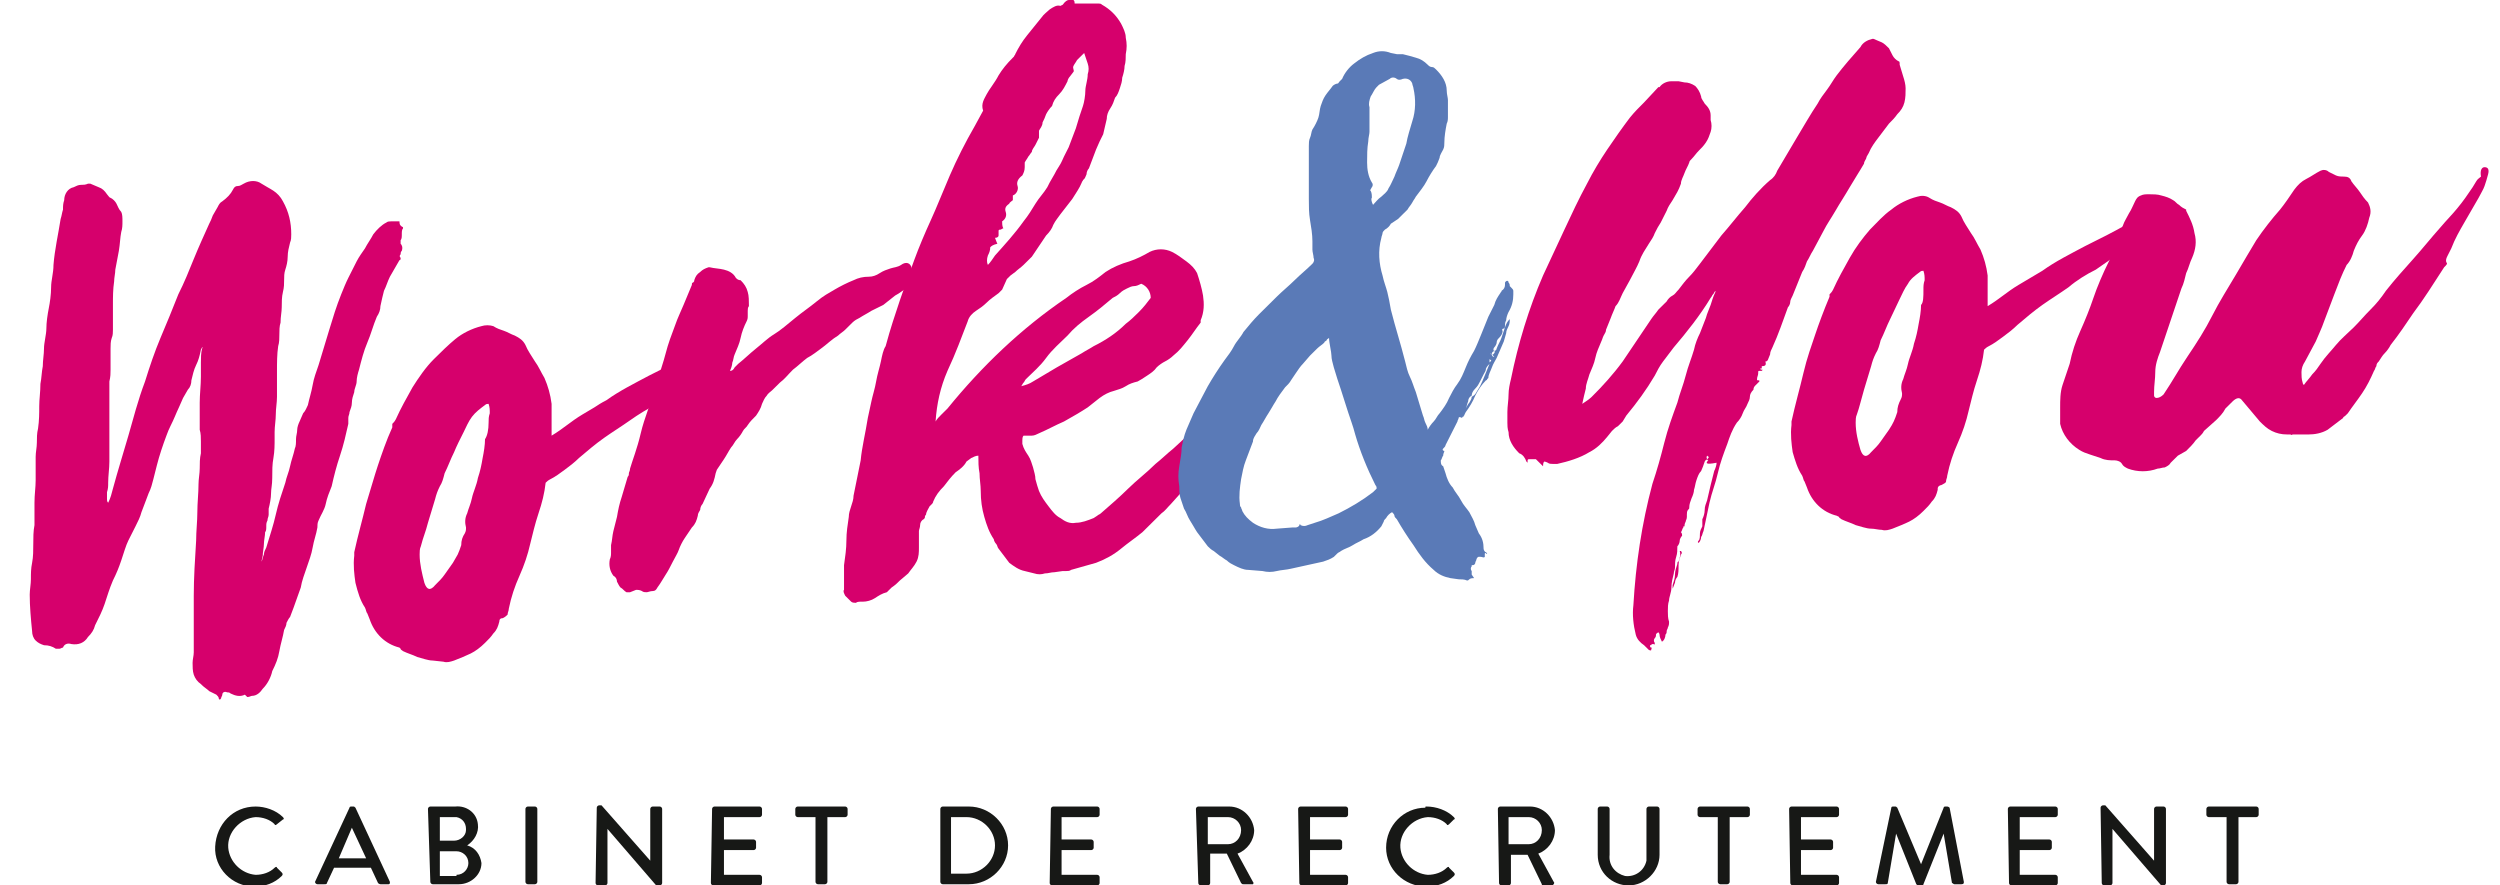 <svg xmlns="http://www.w3.org/2000/svg" width="288" height="102" viewBox="0 0 144 51" fill="none">
  <g clip-path="url(#clip0_249_80)">
    <path d="M15.064 32.35C15.133 32.214 15.133 32.078 15.201 31.943C15.201 31.807 15.27 31.672 15.338 31.536C15.544 30.858 15.749 30.247 15.886 29.637C16.023 29.027 16.228 28.416 16.434 27.806C16.502 27.467 16.639 27.195 16.708 26.856C16.776 26.517 16.913 26.178 16.982 25.839C17.05 25.703 17.05 25.5 17.05 25.297C17.05 25.093 17.119 24.957 17.119 24.754C17.119 24.618 17.187 24.415 17.255 24.279L17.461 23.805C17.598 23.669 17.666 23.465 17.735 23.33C17.803 22.991 17.94 22.584 18.009 22.177C18.077 21.77 18.214 21.431 18.351 21.024C18.556 20.346 18.762 19.668 18.967 18.989C19.173 18.311 19.378 17.633 19.652 16.955C19.789 16.616 19.926 16.277 20.063 16.005L20.542 15.056C20.679 14.785 20.884 14.513 21.021 14.31C21.158 14.039 21.364 13.767 21.501 13.496C21.706 13.225 21.98 12.953 22.254 12.818C22.323 12.75 22.459 12.75 22.528 12.75C22.596 12.75 22.665 12.75 22.733 12.75C22.802 12.75 22.939 12.75 23.007 12.75C23.007 12.953 23.076 13.021 23.213 13.089V13.157C23.144 13.225 23.144 13.36 23.144 13.496C23.144 13.632 23.144 13.767 23.076 13.835V14.039C23.144 14.106 23.213 14.242 23.144 14.445C23.076 14.513 23.076 14.581 23.076 14.649C23.007 14.717 23.007 14.785 23.076 14.852C23.076 14.92 23.076 14.988 23.007 14.988C22.802 15.327 22.665 15.598 22.459 15.938C22.323 16.209 22.254 16.48 22.117 16.751C22.049 17.023 21.98 17.294 21.912 17.633C21.912 17.836 21.843 18.04 21.706 18.243C21.501 18.718 21.364 19.261 21.158 19.735C20.953 20.21 20.816 20.753 20.679 21.295C20.611 21.499 20.542 21.77 20.542 21.973C20.542 22.177 20.405 22.38 20.405 22.584C20.337 22.787 20.268 22.991 20.268 23.194C20.268 23.398 20.2 23.533 20.131 23.737C20.131 23.872 20.063 23.94 20.063 24.076C20.063 24.211 20.063 24.279 20.063 24.415C19.926 25.025 19.789 25.636 19.584 26.246C19.378 26.856 19.241 27.399 19.104 28.009C18.967 28.348 18.83 28.688 18.762 29.027C18.693 29.366 18.488 29.637 18.351 29.976C18.282 30.112 18.282 30.247 18.282 30.383C18.214 30.79 18.077 31.129 18.009 31.536C17.94 31.943 17.803 32.282 17.666 32.689C17.529 33.096 17.392 33.435 17.324 33.842C17.187 34.249 17.05 34.588 16.913 34.995C16.845 35.198 16.776 35.334 16.708 35.537C16.639 35.605 16.571 35.741 16.502 35.876C16.502 36.012 16.434 36.148 16.365 36.283C16.297 36.69 16.16 37.097 16.091 37.504C16.023 37.911 15.886 38.25 15.681 38.657C15.612 38.996 15.407 39.403 15.133 39.674C14.996 39.878 14.79 40.081 14.517 40.081C14.448 40.081 14.38 40.149 14.243 40.149L14.106 40.013C13.832 40.149 13.558 40.081 13.284 39.946C13.216 39.878 13.147 39.878 13.079 39.878C12.942 39.81 12.805 39.878 12.805 40.013C12.805 40.081 12.736 40.149 12.736 40.217C12.668 40.352 12.599 40.285 12.599 40.217C12.599 40.149 12.531 40.081 12.462 40.013C12.325 39.946 12.188 39.878 12.051 39.81C11.915 39.674 11.777 39.606 11.641 39.471L11.572 39.403C11.367 39.267 11.23 39.064 11.161 38.86C11.093 38.657 11.093 38.386 11.093 38.182C11.093 37.979 11.161 37.775 11.161 37.572V34.316C11.161 33.299 11.23 32.214 11.298 31.129C11.298 30.586 11.367 30.044 11.367 29.501C11.367 28.959 11.435 28.416 11.435 27.874C11.435 27.602 11.504 27.263 11.504 26.992C11.504 26.721 11.504 26.382 11.572 26.11V25.432C11.572 25.229 11.572 24.957 11.504 24.754V23.194C11.504 22.719 11.572 22.177 11.572 21.702V20.888C11.572 20.617 11.572 20.346 11.641 20.075C11.641 20.075 11.709 20.007 11.641 20.007L11.572 20.142C11.504 20.481 11.435 20.753 11.298 21.024C11.161 21.295 11.093 21.634 11.024 21.906C11.024 22.109 10.956 22.312 10.819 22.448L10.545 22.923C10.408 23.262 10.203 23.669 10.066 24.008C9.929 24.347 9.723 24.686 9.586 25.093C9.381 25.636 9.176 26.246 9.039 26.789C8.97 27.06 8.902 27.331 8.833 27.602C8.765 27.874 8.696 28.145 8.559 28.416L8.354 28.959L8.148 29.501C8.08 29.773 7.943 30.044 7.806 30.315C7.669 30.586 7.532 30.858 7.395 31.129C7.258 31.4 7.121 31.875 6.984 32.282C6.847 32.689 6.71 33.028 6.505 33.435C6.3 33.91 6.163 34.384 6.026 34.791C5.889 35.198 5.683 35.605 5.478 36.012C5.409 36.283 5.273 36.487 5.067 36.69C4.862 37.029 4.519 37.165 4.108 37.097C3.903 37.029 3.698 37.097 3.629 37.3C3.561 37.3 3.492 37.368 3.424 37.368C3.287 37.368 3.218 37.368 3.218 37.368C3.013 37.233 2.807 37.165 2.534 37.165C2.328 37.097 2.191 37.029 2.054 36.894C1.917 36.758 1.849 36.554 1.849 36.351C1.78 35.673 1.712 34.927 1.712 34.249C1.712 33.977 1.78 33.638 1.78 33.367C1.78 33.028 1.78 32.757 1.849 32.417C1.917 32.078 1.917 31.672 1.917 31.332C1.917 30.993 1.917 30.586 1.986 30.247V28.959C1.986 28.484 2.054 28.077 2.054 27.67C2.054 27.263 2.054 26.721 2.054 26.314C2.054 26.043 2.123 25.771 2.123 25.5C2.123 25.229 2.123 24.957 2.191 24.686C2.26 24.211 2.26 23.805 2.26 23.398C2.26 22.991 2.328 22.584 2.328 22.109C2.397 21.77 2.397 21.431 2.465 21.092C2.465 20.753 2.534 20.414 2.534 20.075C2.534 19.735 2.671 19.261 2.671 18.922C2.671 18.582 2.739 18.108 2.807 17.769C2.876 17.43 2.944 16.955 2.944 16.548C2.944 16.141 3.081 15.734 3.081 15.259C3.15 14.378 3.355 13.496 3.492 12.614C3.561 12.411 3.561 12.275 3.629 12.072C3.629 11.868 3.629 11.733 3.698 11.529C3.698 11.19 3.903 10.851 4.245 10.783C4.382 10.715 4.519 10.648 4.656 10.648C4.793 10.648 4.93 10.648 5.067 10.58H5.136H5.204C5.341 10.648 5.546 10.715 5.683 10.783C5.889 10.851 6.026 10.987 6.163 11.19C6.231 11.258 6.3 11.394 6.368 11.394C6.505 11.461 6.642 11.597 6.71 11.733C6.779 11.868 6.847 12.072 6.984 12.207C7.053 12.343 7.053 12.546 7.053 12.75C7.053 12.953 7.053 13.157 6.984 13.36C6.916 13.7 6.916 14.039 6.847 14.445C6.779 14.785 6.71 15.191 6.642 15.531C6.642 15.734 6.574 16.005 6.574 16.209C6.505 16.683 6.505 17.09 6.505 17.565C6.505 18.04 6.505 18.515 6.505 18.989C6.505 19.125 6.505 19.328 6.437 19.464C6.368 19.668 6.368 19.871 6.368 20.075V21.295C6.368 21.499 6.368 21.702 6.3 21.973C6.3 22.245 6.3 22.516 6.3 22.855V23.737C6.3 24.008 6.3 24.279 6.3 24.55C6.3 24.822 6.3 25.093 6.3 25.364V26.585C6.3 26.992 6.231 27.399 6.231 27.806C6.231 28.009 6.231 28.145 6.163 28.348C6.163 28.348 6.163 28.552 6.163 28.755C6.163 28.823 6.163 28.891 6.231 28.959C6.368 28.688 6.437 28.416 6.505 28.145C6.779 27.128 7.121 26.043 7.395 25.093C7.669 24.144 7.943 23.058 8.354 21.973C8.628 21.092 8.902 20.278 9.244 19.464C9.586 18.65 9.929 17.836 10.271 16.955C10.614 16.277 10.887 15.598 11.161 14.92C11.435 14.242 11.777 13.496 12.051 12.886C12.12 12.75 12.188 12.614 12.257 12.411L12.531 11.936C12.599 11.8 12.668 11.665 12.805 11.597C13.079 11.394 13.284 11.19 13.421 10.919C13.489 10.783 13.558 10.715 13.695 10.715C13.832 10.715 13.9 10.648 14.037 10.58C14.38 10.376 14.79 10.376 15.064 10.58C15.27 10.715 15.544 10.851 15.749 10.987C15.954 11.122 16.16 11.326 16.297 11.597C16.639 12.207 16.776 12.818 16.776 13.496C16.776 13.632 16.776 13.835 16.708 13.971C16.639 14.242 16.571 14.513 16.571 14.785C16.571 15.056 16.502 15.327 16.434 15.531C16.365 15.734 16.365 15.938 16.365 16.141C16.365 16.344 16.365 16.548 16.297 16.819C16.228 17.09 16.228 17.43 16.228 17.701C16.228 17.972 16.16 18.243 16.16 18.582C16.091 18.786 16.091 19.057 16.091 19.261C16.091 19.464 16.091 19.735 16.023 19.939C15.954 20.414 15.954 20.888 15.954 21.431V22.855C15.954 23.194 15.886 23.533 15.886 23.872C15.886 24.211 15.818 24.55 15.818 24.89C15.818 24.957 15.818 24.957 15.818 25.025C15.818 25.093 15.818 25.161 15.818 25.229C15.818 25.636 15.818 25.975 15.749 26.382C15.681 26.721 15.681 27.128 15.681 27.535C15.681 27.942 15.612 28.145 15.612 28.416C15.612 28.688 15.544 29.027 15.475 29.298C15.475 29.433 15.475 29.501 15.475 29.637C15.475 29.773 15.407 29.84 15.407 29.976C15.338 30.112 15.338 30.18 15.338 30.315C15.338 30.451 15.338 30.586 15.27 30.654C15.27 30.858 15.201 31.129 15.201 31.332C15.201 31.536 15.133 31.807 15.133 32.011C15.064 32.282 15.064 32.35 15.064 32.35Z" fill="#D6006C"/>
    <path d="M41.563 19.6C41.632 19.871 41.563 20.21 41.289 20.414C41.221 20.481 41.153 20.549 41.016 20.549C40.947 20.549 40.81 20.617 40.742 20.685C40.673 20.753 40.605 20.82 40.605 20.82C40.536 20.82 40.536 20.888 40.468 20.956C40.331 21.227 40.194 21.431 39.92 21.634C39.715 21.77 39.509 21.973 39.304 22.177C38.893 22.584 38.345 22.923 37.866 23.262C37.318 23.533 36.77 23.872 36.291 24.211C35.812 24.55 35.264 24.89 34.785 25.229C34.305 25.568 33.826 25.975 33.347 26.382C33.073 26.653 32.799 26.856 32.525 27.06C32.251 27.263 31.977 27.467 31.703 27.602C31.566 27.67 31.498 27.738 31.429 27.806C31.361 28.416 31.224 28.959 31.018 29.569C30.813 30.18 30.676 30.79 30.539 31.332C30.402 31.943 30.197 32.553 29.923 33.164C29.649 33.774 29.444 34.384 29.307 35.062C29.307 35.198 29.238 35.266 29.238 35.402C29.17 35.469 29.101 35.537 28.964 35.605C28.827 35.605 28.759 35.673 28.759 35.809C28.69 36.08 28.622 36.283 28.416 36.487C28.279 36.69 28.143 36.826 27.937 37.029C27.663 37.3 27.389 37.504 27.116 37.64C26.842 37.775 26.499 37.911 26.157 38.047C25.951 38.114 25.746 38.182 25.541 38.114L24.924 38.047C24.65 38.047 24.308 37.911 24.034 37.843C23.76 37.708 23.486 37.64 23.212 37.504C23.144 37.436 23.076 37.436 23.076 37.368L23.007 37.3C22.185 37.097 21.569 36.487 21.295 35.673L21.158 35.334C21.09 35.266 21.09 35.13 21.021 34.995C20.747 34.588 20.61 34.113 20.474 33.571C20.405 33.096 20.337 32.553 20.405 32.011V31.807C20.61 30.858 20.884 29.908 21.09 29.027C21.364 28.145 21.569 27.399 21.774 26.789C21.98 26.178 22.254 25.364 22.596 24.618V24.415C22.665 24.347 22.733 24.279 22.802 24.144C23.076 23.533 23.418 22.923 23.76 22.312C24.103 21.77 24.514 21.16 24.993 20.685C25.404 20.278 25.814 19.871 26.225 19.532C26.636 19.193 27.184 18.922 27.732 18.786C27.937 18.718 28.211 18.718 28.416 18.786C28.622 18.922 28.827 18.989 29.033 19.057C29.238 19.125 29.444 19.261 29.649 19.328C29.923 19.464 30.128 19.6 30.265 19.871C30.402 20.21 30.608 20.481 30.813 20.82C31.018 21.092 31.155 21.431 31.361 21.77C31.566 22.245 31.703 22.719 31.772 23.262V25.093C32.114 24.89 32.388 24.686 32.662 24.483C32.936 24.279 33.21 24.076 33.552 23.872L34.237 23.465C34.442 23.33 34.648 23.194 34.922 23.058C35.675 22.516 36.496 22.109 37.386 21.634C38.208 21.227 39.03 20.82 39.852 20.346L40.468 20.075C40.673 20.007 40.879 19.871 41.016 19.668C41.084 19.6 41.153 19.532 41.221 19.532C41.426 19.668 41.495 19.668 41.563 19.6ZM28.143 24.347C28.143 24.144 28.143 24.008 28.211 23.805C28.211 23.601 28.211 23.465 28.143 23.262C28.074 23.262 28.006 23.262 27.937 23.33C27.663 23.533 27.389 23.737 27.184 24.008C26.979 24.279 26.842 24.618 26.705 24.89C26.499 25.297 26.294 25.703 26.157 26.043C25.951 26.45 25.814 26.856 25.609 27.263C25.541 27.535 25.472 27.806 25.335 28.009C25.198 28.281 25.13 28.484 25.061 28.755C24.993 28.959 24.924 29.23 24.856 29.433C24.787 29.637 24.719 29.908 24.65 30.112C24.582 30.383 24.514 30.586 24.445 30.79C24.377 30.993 24.308 31.197 24.24 31.468C24.171 31.604 24.171 31.807 24.171 31.943C24.171 32.485 24.308 33.028 24.445 33.571C24.582 33.977 24.787 34.045 25.061 33.706C25.267 33.503 25.472 33.299 25.609 33.096L26.088 32.418C26.157 32.282 26.294 32.078 26.362 31.943C26.431 31.807 26.499 31.604 26.568 31.4C26.568 31.129 26.636 30.925 26.773 30.722C26.842 30.586 26.842 30.519 26.842 30.383C26.773 30.112 26.773 29.84 26.91 29.569C26.979 29.298 27.116 29.027 27.184 28.688C27.252 28.348 27.458 27.942 27.526 27.535C27.663 27.128 27.732 26.789 27.8 26.382C27.869 26.043 27.937 25.636 27.937 25.297C28.074 25.093 28.143 24.754 28.143 24.347Z" fill="#D6006C"/>
    <path d="M52.519 15.463C52.656 16.005 52.588 16.344 52.314 16.548C52.04 16.683 51.835 16.887 51.561 17.023L50.876 17.565L50.191 17.904C49.986 18.04 49.712 18.175 49.507 18.311C49.37 18.379 49.233 18.447 49.096 18.582C48.959 18.718 48.822 18.854 48.685 18.989C48.548 19.125 48.411 19.193 48.274 19.328C47.932 19.532 47.658 19.803 47.384 20.007C47.11 20.21 46.767 20.481 46.494 20.617C46.22 20.82 45.946 21.092 45.672 21.295C45.398 21.567 45.193 21.838 44.919 22.041C44.85 22.109 44.782 22.177 44.713 22.245C44.645 22.312 44.576 22.38 44.508 22.448C44.371 22.584 44.234 22.652 44.166 22.787C44.029 22.923 43.96 23.126 43.892 23.262C43.823 23.533 43.686 23.737 43.549 23.94C43.344 24.144 43.207 24.279 43.07 24.483C43.002 24.618 42.864 24.686 42.796 24.822C42.728 24.957 42.591 25.161 42.454 25.297C42.317 25.432 42.248 25.636 42.111 25.771C41.974 25.975 41.837 26.246 41.7 26.449C41.563 26.653 41.427 26.856 41.29 27.06L41.221 27.263C41.153 27.602 41.084 27.874 40.879 28.145C40.742 28.416 40.605 28.755 40.468 29.027C40.4 29.094 40.331 29.23 40.331 29.366C40.263 29.501 40.194 29.569 40.194 29.705C40.126 29.976 40.057 30.18 39.852 30.383C39.715 30.586 39.578 30.79 39.441 30.993C39.304 31.197 39.167 31.468 39.099 31.672C39.03 31.875 38.893 32.078 38.756 32.35C38.619 32.621 38.482 32.892 38.345 33.096C38.208 33.299 38.071 33.571 37.866 33.842C37.797 33.977 37.729 34.045 37.592 34.045C37.455 34.045 37.318 34.113 37.25 34.113C37.181 34.113 37.044 34.113 36.976 34.045C36.839 33.977 36.77 33.977 36.633 33.977L36.291 34.113H36.086C35.949 34.045 35.88 33.91 35.743 33.842C35.675 33.774 35.606 33.638 35.538 33.503C35.538 33.367 35.469 33.231 35.332 33.163C35.127 32.892 35.059 32.553 35.127 32.214C35.196 32.078 35.196 31.943 35.196 31.807V31.4C35.264 31.129 35.264 30.858 35.332 30.586C35.401 30.315 35.469 30.044 35.538 29.773C35.606 29.366 35.675 29.027 35.812 28.62L36.154 27.467C36.223 27.399 36.223 27.331 36.223 27.263C36.223 27.195 36.291 27.128 36.291 26.992C36.428 26.517 36.702 25.839 36.907 24.957C37.113 24.076 37.524 23.126 37.866 21.973C38.003 21.431 38.208 20.888 38.345 20.346C38.482 19.803 38.688 19.261 38.893 18.718C39.03 18.311 39.235 17.904 39.372 17.565L39.852 16.412C39.852 16.344 39.852 16.277 39.92 16.277C39.989 16.209 39.989 16.209 39.989 16.141C40.057 15.938 40.126 15.802 40.331 15.666C40.468 15.531 40.605 15.463 40.81 15.395H40.879C41.153 15.463 41.427 15.463 41.7 15.531C41.974 15.598 42.248 15.734 42.385 16.005C42.454 16.073 42.522 16.141 42.659 16.141C42.864 16.344 43.002 16.548 43.07 16.819C43.138 17.023 43.138 17.362 43.138 17.633C43.07 17.701 43.07 17.836 43.07 17.904C43.07 17.972 43.07 18.108 43.07 18.175C43.07 18.311 43.07 18.379 43.002 18.515C42.864 18.786 42.728 19.125 42.659 19.464C42.591 19.803 42.454 20.074 42.317 20.413C42.248 20.549 42.248 20.753 42.18 20.888C42.18 21.024 42.111 21.227 42.043 21.363C42.18 21.363 42.248 21.295 42.317 21.16C42.385 21.092 42.454 21.024 42.522 20.956C42.864 20.685 43.207 20.346 43.549 20.074C43.892 19.803 44.234 19.464 44.576 19.261C44.919 19.057 45.398 18.65 45.809 18.311C46.22 17.972 46.631 17.701 47.041 17.362C47.452 17.023 47.726 16.887 48.069 16.683C48.411 16.48 48.822 16.277 49.164 16.141C49.438 16.005 49.712 15.938 50.054 15.938C50.26 15.938 50.465 15.87 50.67 15.734C50.876 15.598 51.081 15.531 51.287 15.463C51.492 15.395 51.698 15.395 51.903 15.259C52.177 15.056 52.451 15.124 52.519 15.463Z" fill="#D6006C"/>
    <path d="M73.609 19.803C73.404 20.075 73.198 20.414 73.13 20.82C72.993 21.16 72.856 21.499 72.582 21.838L72.24 22.312L71.897 22.787C71.897 22.923 71.829 23.126 71.692 23.262C71.897 23.194 71.966 22.991 71.897 22.855C71.966 22.855 72.034 22.855 72.034 22.787C72.103 22.787 72.171 22.719 72.171 22.719C72.103 22.855 72.034 22.991 71.966 23.126C71.897 23.262 71.829 23.398 71.692 23.533C71.623 23.669 71.555 23.737 71.486 23.872C71.418 24.008 71.35 24.076 71.281 24.211V24.279V24.347C71.35 24.483 71.281 24.686 71.144 24.822C71.007 24.957 70.87 25.093 70.733 25.229C70.528 25.5 70.322 25.771 70.117 26.043C69.912 26.314 69.706 26.585 69.501 26.789L68.748 27.602L67.994 28.416L67.447 29.027C67.241 29.23 67.104 29.433 66.899 29.569C66.556 29.908 66.145 30.315 65.803 30.654C65.392 30.993 64.981 31.265 64.571 31.604C64.16 31.943 63.68 32.214 63.133 32.418L61.695 32.825C61.626 32.892 61.489 32.892 61.421 32.892H61.215L60.736 32.96C60.531 32.96 60.394 33.028 60.188 33.028C59.983 33.096 59.778 33.096 59.572 33.028L59.024 32.892C58.682 32.825 58.408 32.621 58.134 32.418C57.929 32.146 57.723 31.875 57.518 31.604C57.449 31.536 57.449 31.4 57.381 31.332C57.312 31.265 57.244 31.129 57.244 31.061C56.97 30.654 56.833 30.247 56.696 29.773C56.559 29.298 56.491 28.823 56.491 28.281C56.491 27.942 56.422 27.602 56.422 27.263C56.354 26.924 56.354 26.585 56.354 26.246C56.217 26.246 56.08 26.314 55.943 26.382L55.669 26.585C55.532 26.856 55.258 27.06 55.053 27.195C54.779 27.467 54.574 27.738 54.368 28.009C54.094 28.281 53.889 28.552 53.752 28.891C53.752 28.959 53.683 29.027 53.683 29.027C53.615 29.094 53.615 29.094 53.546 29.162C53.478 29.298 53.341 29.501 53.341 29.637C53.341 29.637 53.273 29.705 53.273 29.773C53.273 29.84 53.273 29.84 53.204 29.908C53.067 29.976 52.999 30.112 52.999 30.247C52.999 30.383 52.93 30.519 52.93 30.586C52.93 30.722 52.93 30.925 52.93 31.061V31.536C52.93 31.807 52.93 32.078 52.793 32.35C52.656 32.621 52.451 32.825 52.314 33.028L51.834 33.435C51.698 33.571 51.561 33.706 51.355 33.842C51.287 33.91 51.15 34.045 51.081 34.113C50.807 34.181 50.602 34.316 50.397 34.452C50.191 34.588 49.917 34.656 49.712 34.656H49.643C49.506 34.656 49.37 34.656 49.301 34.723C49.233 34.723 49.096 34.723 49.027 34.656L48.685 34.316C48.616 34.181 48.548 34.045 48.616 33.977V32.553C48.685 32.078 48.753 31.604 48.753 31.129C48.753 30.654 48.822 30.247 48.89 29.773C48.89 29.569 48.959 29.366 49.027 29.162C49.096 28.959 49.164 28.755 49.164 28.552L49.37 27.535C49.438 27.195 49.506 26.856 49.575 26.517C49.643 25.771 49.849 24.957 49.986 24.076C50.054 23.737 50.123 23.465 50.191 23.126C50.26 22.787 50.397 22.38 50.465 21.973C50.533 21.567 50.67 21.16 50.739 20.82C50.807 20.481 50.876 20.142 51.013 19.939C51.287 18.922 51.561 18.108 51.834 17.294C52.108 16.48 52.382 15.734 52.656 14.988C52.93 14.242 53.273 13.428 53.615 12.682C53.957 11.936 54.3 11.055 54.71 10.105C55.121 9.156 55.601 8.206 56.148 7.257L56.628 6.375C56.491 5.968 56.696 5.697 56.833 5.426C56.97 5.154 57.312 4.747 57.518 4.34C57.723 4.001 57.997 3.662 58.34 3.323L58.408 3.255C58.408 3.188 58.477 3.188 58.477 3.12C58.682 2.713 58.887 2.374 59.161 2.035C59.435 1.695 59.709 1.356 59.983 1.017C60.12 0.814 60.325 0.678 60.462 0.543C60.668 0.407 60.873 0.271 61.078 0.339L61.215 0.271C61.352 0.068 61.489 0 61.558 0C61.626 0 61.763 0 61.832 0C61.9 0.068 61.9 0.136 61.9 0.203C62.106 0.203 62.242 0.203 62.448 0.203C62.653 0.203 62.859 0.203 63.064 0.203C63.133 0.203 63.201 0.203 63.27 0.203C63.338 0.203 63.407 0.203 63.475 0.271C63.954 0.543 64.297 0.882 64.571 1.356C64.708 1.628 64.844 1.899 64.844 2.17C64.913 2.509 64.913 2.781 64.844 3.12C64.844 3.323 64.844 3.594 64.776 3.798C64.776 4.001 64.708 4.273 64.639 4.476C64.639 4.68 64.571 4.883 64.502 5.086C64.434 5.29 64.365 5.493 64.228 5.629C64.16 5.832 64.091 6.036 63.954 6.239C63.817 6.443 63.749 6.646 63.749 6.85C63.68 7.121 63.612 7.46 63.544 7.731C63.407 8.003 63.27 8.274 63.133 8.613L62.927 9.156C62.859 9.359 62.79 9.495 62.722 9.698C62.653 9.766 62.585 9.902 62.585 10.037C62.516 10.173 62.516 10.241 62.448 10.309L62.379 10.376C62.379 10.444 62.311 10.444 62.311 10.512C62.174 10.851 61.969 11.122 61.763 11.461C61.558 11.733 61.284 12.072 61.078 12.343C60.941 12.546 60.805 12.682 60.668 12.954C60.599 13.157 60.462 13.36 60.257 13.564C60.12 13.767 59.983 13.971 59.846 14.174C59.709 14.378 59.572 14.581 59.435 14.785C59.298 14.92 59.093 15.124 58.956 15.259C58.819 15.395 58.613 15.531 58.477 15.666L58.203 15.87L57.997 16.073L57.723 16.683L57.518 16.887C57.244 17.09 57.038 17.226 56.833 17.43C56.628 17.633 56.422 17.769 56.217 17.904C56.011 18.04 55.806 18.243 55.737 18.515C55.395 19.396 55.053 20.346 54.574 21.363C54.163 22.312 53.957 23.262 53.889 24.279C53.957 24.144 54.094 24.008 54.231 23.872C54.368 23.737 54.437 23.669 54.574 23.533C56.559 21.092 58.819 18.922 61.421 17.158C61.763 16.887 62.174 16.616 62.585 16.412C62.996 16.209 63.338 15.938 63.68 15.666C64.091 15.395 64.571 15.191 65.05 15.056C65.461 14.92 65.872 14.717 66.214 14.513C66.625 14.31 67.104 14.31 67.515 14.513C67.789 14.649 68.063 14.852 68.337 15.056C68.611 15.259 68.816 15.463 68.953 15.734C69.09 16.141 69.227 16.616 69.295 17.023C69.364 17.497 69.364 17.972 69.158 18.447V18.582C68.884 18.922 68.679 19.261 68.405 19.6C68.131 19.939 67.926 20.21 67.583 20.481C67.447 20.617 67.241 20.753 67.104 20.82C66.967 20.888 66.762 21.024 66.625 21.16C66.488 21.363 66.282 21.499 66.077 21.634C65.872 21.77 65.666 21.906 65.529 21.973C65.255 22.041 65.05 22.109 64.844 22.245C64.639 22.38 64.365 22.448 64.16 22.516C63.886 22.584 63.612 22.719 63.338 22.923L62.653 23.465C62.242 23.737 61.763 24.008 61.284 24.279C60.805 24.483 60.325 24.754 59.846 24.957C59.709 25.025 59.572 25.093 59.435 25.093H58.956C58.887 25.161 58.887 25.297 58.887 25.364C58.887 25.432 58.887 25.5 58.887 25.568C58.956 25.839 59.093 26.043 59.23 26.246C59.367 26.45 59.435 26.721 59.504 26.924C59.572 27.195 59.641 27.399 59.641 27.602C59.709 27.874 59.778 28.077 59.846 28.281C59.983 28.62 60.188 28.891 60.394 29.162C60.599 29.433 60.805 29.705 61.078 29.84C61.352 30.044 61.626 30.18 61.969 30.112C62.311 30.112 62.653 29.976 62.996 29.84L63.201 29.705C63.27 29.637 63.338 29.637 63.407 29.569C63.954 29.094 64.502 28.62 64.981 28.145C65.461 27.67 66.008 27.263 66.556 26.721C66.899 26.45 67.241 26.11 67.583 25.839L68.611 24.89C68.816 24.686 69.021 24.483 69.227 24.279C69.432 24.076 69.638 23.805 69.775 23.601C70.049 23.194 70.322 22.855 70.665 22.448C70.939 22.041 71.281 21.634 71.623 21.295C71.692 21.16 71.76 21.092 71.897 20.956C71.966 20.82 72.103 20.753 72.171 20.617C72.308 20.414 72.445 20.278 72.582 20.075L72.993 19.6C73.198 19.396 73.335 19.328 73.404 19.328C73.472 19.328 73.472 19.532 73.609 19.803ZM57.038 14.242C57.038 14.445 56.97 14.581 56.902 14.717C56.833 14.92 56.833 15.124 56.902 15.259C57.038 15.124 57.175 14.92 57.312 14.717C57.86 14.106 58.477 13.428 58.956 12.75C59.23 12.411 59.435 12.072 59.641 11.733C59.846 11.394 60.12 11.122 60.325 10.783L60.462 10.512L60.736 10.037C60.805 9.902 60.873 9.766 61.01 9.562C61.147 9.359 61.215 9.156 61.284 9.02C61.352 8.884 61.489 8.613 61.558 8.477L61.763 7.935C61.832 7.731 61.9 7.596 61.969 7.392C62.037 7.189 62.106 6.918 62.174 6.714C62.242 6.511 62.311 6.307 62.379 6.104C62.448 5.9 62.516 5.493 62.516 5.222C62.516 4.951 62.653 4.612 62.653 4.273C62.722 4.069 62.722 3.866 62.653 3.662L62.448 3.052C62.311 3.188 62.174 3.323 62.037 3.459C61.969 3.594 61.9 3.662 61.832 3.798C61.763 3.934 61.9 4.069 61.832 4.137L61.626 4.408C61.558 4.476 61.489 4.612 61.489 4.68C61.352 4.951 61.215 5.222 61.01 5.426C60.805 5.629 60.668 5.832 60.599 6.104C60.462 6.239 60.325 6.443 60.257 6.578C60.188 6.782 60.12 6.918 60.051 7.053C60.051 7.257 59.914 7.392 59.846 7.528C59.846 7.596 59.846 7.664 59.846 7.731C59.846 7.799 59.846 7.867 59.846 7.935C59.778 8.07 59.709 8.206 59.641 8.342C59.572 8.477 59.435 8.613 59.435 8.749C59.367 8.816 59.298 8.952 59.23 9.02C59.161 9.156 59.093 9.223 59.024 9.359V9.63C59.024 9.834 58.956 9.969 58.887 10.105C58.613 10.309 58.545 10.512 58.613 10.715C58.682 10.919 58.545 11.19 58.34 11.258C58.34 11.326 58.34 11.326 58.34 11.394C58.34 11.461 58.34 11.529 58.34 11.529C58.271 11.597 58.134 11.665 58.134 11.733C57.929 11.868 57.86 12.004 57.929 12.207C57.997 12.411 57.929 12.614 57.723 12.75C57.723 12.886 57.723 13.021 57.792 13.157C57.723 13.157 57.655 13.225 57.655 13.225C57.586 13.225 57.518 13.225 57.518 13.293V13.564C57.518 13.632 57.449 13.7 57.312 13.7C57.381 13.903 57.449 14.039 57.449 14.039C57.175 14.106 57.107 14.174 57.038 14.242ZM59.093 21.838C59.024 21.906 59.024 21.973 58.956 22.041C58.887 22.109 58.887 22.177 58.819 22.245C59.093 22.177 59.298 22.109 59.504 21.973L60.873 21.16L62.311 20.346C62.516 20.21 62.79 20.075 62.996 19.939C63.68 19.6 64.297 19.193 64.844 18.65C65.118 18.447 65.324 18.243 65.598 17.972C65.872 17.701 66.077 17.43 66.282 17.158C66.282 16.819 66.077 16.48 65.735 16.344C65.598 16.412 65.461 16.48 65.324 16.48C65.187 16.48 65.05 16.548 64.913 16.616C64.776 16.683 64.639 16.751 64.502 16.887C64.365 17.023 64.228 17.09 64.091 17.158C63.612 17.565 63.201 17.904 62.722 18.243C62.242 18.582 61.832 18.922 61.489 19.328C61.078 19.735 60.599 20.142 60.257 20.617C59.914 21.092 59.504 21.431 59.093 21.838Z" fill="#D6006C"/>
    <path d="M86.071 20.21C86.14 20.21 86.208 20.142 86.208 20.075C86.277 19.871 86.414 19.668 86.482 19.464C86.551 19.261 86.619 19.057 86.688 18.854C86.756 18.65 86.825 18.515 86.962 18.379C86.962 18.515 86.962 18.65 86.893 18.786C86.825 18.922 86.756 19.057 86.756 19.193L86.619 19.668C86.551 19.803 86.482 20.007 86.414 20.142C86.345 20.278 86.277 20.481 86.208 20.617C86.14 20.753 86.003 20.956 85.934 21.16C85.866 21.363 85.729 21.567 85.729 21.77L85.66 21.838C85.66 21.838 85.66 21.906 85.592 21.906C85.318 22.177 85.113 22.516 84.976 22.787C84.839 23.126 84.633 23.465 84.428 23.737L84.359 23.872C84.359 23.94 84.291 23.94 84.291 24.008C84.223 24.008 84.223 24.008 84.223 24.076C84.086 24.008 84.017 24.008 84.017 24.076C84.017 24.144 83.949 24.211 83.949 24.279L83.264 25.636C83.264 25.703 83.195 25.771 83.127 25.839C83.058 25.907 83.127 25.975 83.195 25.975C83.195 26.043 83.127 26.11 83.127 26.246C83.058 26.314 83.058 26.45 82.99 26.517C82.99 26.653 82.99 26.789 83.127 26.856L83.264 27.263C83.332 27.535 83.469 27.874 83.675 28.077C83.812 28.348 84.017 28.552 84.154 28.823C84.291 29.094 84.496 29.298 84.633 29.501C84.77 29.773 84.907 29.976 84.976 30.247C85.044 30.383 85.113 30.586 85.181 30.722C85.387 30.993 85.455 31.265 85.455 31.604C85.455 31.672 85.524 31.807 85.592 31.807L85.66 31.875C85.66 31.875 85.66 31.943 85.592 31.875C85.524 31.807 85.524 31.875 85.524 31.943V32.011V32.078C85.455 32.146 85.387 32.078 85.318 32.078C85.25 32.078 85.113 32.011 85.044 32.214C85.044 32.282 84.976 32.35 84.976 32.418C84.976 32.485 84.907 32.553 84.839 32.553H84.77V32.621C84.702 32.689 84.702 32.825 84.77 32.892C84.77 32.96 84.77 33.028 84.77 33.096L84.907 33.299C84.839 33.299 84.702 33.299 84.633 33.367C84.565 33.435 84.565 33.435 84.496 33.435C84.359 33.367 84.154 33.367 84.017 33.367L83.538 33.299C83.195 33.231 82.853 33.096 82.579 32.825C82.1 32.418 81.757 31.943 81.415 31.4C81.073 30.925 80.73 30.383 80.457 29.908C80.388 29.84 80.32 29.773 80.32 29.705C80.32 29.637 80.251 29.569 80.183 29.501C80.046 29.569 79.909 29.705 79.84 29.84C79.772 29.908 79.703 29.976 79.703 30.044L79.566 30.315C79.293 30.654 78.95 30.925 78.539 31.061C78.334 31.197 78.128 31.265 77.923 31.4C77.718 31.536 77.444 31.604 77.238 31.739C77.17 31.807 77.101 31.807 77.033 31.875L76.827 32.078C76.622 32.214 76.417 32.282 76.211 32.35L75.595 32.485L74.979 32.621L74.362 32.757C74.088 32.825 73.815 32.825 73.541 32.892C73.267 32.96 72.993 32.96 72.719 32.892L71.897 32.825C71.623 32.825 71.35 32.689 71.076 32.553C70.939 32.485 70.802 32.418 70.665 32.282C70.528 32.214 70.391 32.078 70.254 32.011L69.912 31.739C69.775 31.672 69.638 31.536 69.569 31.468C69.364 31.197 69.158 30.925 68.953 30.654C68.816 30.451 68.679 30.18 68.542 29.976C68.405 29.773 68.337 29.501 68.2 29.298C68.131 29.094 68.063 28.891 67.994 28.688C67.926 28.484 67.926 28.213 67.926 28.009C67.857 27.602 67.857 27.263 67.926 26.856C67.994 26.45 68.063 26.11 68.063 25.771C68.131 25.432 68.2 25.093 68.337 24.754C68.474 24.415 68.611 24.144 68.748 23.805C69.021 23.262 69.295 22.787 69.569 22.245C69.843 21.77 70.186 21.227 70.528 20.753C70.733 20.481 70.939 20.21 71.076 19.939C71.213 19.668 71.487 19.396 71.623 19.125C71.897 18.786 72.24 18.379 72.514 18.108L73.541 17.09C73.883 16.751 74.225 16.48 74.568 16.141C74.91 15.802 75.252 15.531 75.595 15.191C75.663 15.124 75.732 14.988 75.663 14.852C75.663 14.717 75.595 14.513 75.595 14.378C75.595 14.242 75.595 14.039 75.595 13.903C75.595 13.496 75.526 13.089 75.458 12.682C75.389 12.275 75.389 11.868 75.389 11.461V10.173C75.389 9.902 75.389 9.562 75.389 9.291V8.41C75.389 8.274 75.389 8.07 75.458 7.935C75.526 7.799 75.526 7.596 75.595 7.46C75.732 7.257 75.869 6.985 75.937 6.782C76.006 6.578 76.006 6.307 76.074 6.104C76.143 5.9 76.211 5.697 76.348 5.493C76.485 5.29 76.622 5.154 76.759 4.951C76.827 4.883 76.964 4.815 77.033 4.815C77.101 4.815 77.101 4.747 77.17 4.68L77.307 4.544C77.444 4.205 77.718 3.866 77.992 3.662C78.334 3.391 78.676 3.188 79.087 3.052C79.429 2.916 79.772 2.916 80.114 3.052L80.457 3.12H80.799C81.073 3.188 81.347 3.255 81.552 3.323C81.826 3.391 82.031 3.527 82.237 3.73C82.305 3.798 82.374 3.866 82.511 3.866C82.579 3.866 82.648 3.934 82.716 4.001C83.058 4.34 83.332 4.747 83.332 5.222C83.332 5.426 83.401 5.629 83.401 5.765C83.401 5.9 83.401 6.172 83.401 6.307V6.714C83.401 6.85 83.401 6.985 83.332 7.121C83.264 7.46 83.195 7.867 83.195 8.206C83.195 8.342 83.195 8.477 83.127 8.613C83.058 8.749 82.922 8.952 82.922 9.088C82.853 9.291 82.785 9.427 82.716 9.562C82.511 9.834 82.305 10.173 82.168 10.444C82.031 10.715 81.757 11.055 81.552 11.326C81.484 11.461 81.415 11.529 81.347 11.665C81.278 11.8 81.141 11.936 81.073 12.072L80.525 12.614L80.114 12.886C80.046 13.021 79.909 13.157 79.772 13.225C79.703 13.293 79.635 13.36 79.635 13.428C79.635 13.496 79.566 13.632 79.566 13.7C79.361 14.445 79.429 15.191 79.635 15.87C79.703 16.209 79.84 16.548 79.909 16.819C79.977 17.09 80.046 17.43 80.114 17.836C80.251 18.379 80.388 18.854 80.525 19.328C80.662 19.803 80.799 20.278 80.936 20.82C81.004 21.092 81.073 21.431 81.21 21.702C81.347 21.973 81.415 22.245 81.552 22.584L81.757 23.262C81.826 23.465 81.894 23.737 81.963 23.94C82.031 24.076 82.031 24.211 82.1 24.347C82.168 24.483 82.237 24.618 82.237 24.754C82.305 24.618 82.442 24.415 82.579 24.279C82.716 24.144 82.785 23.94 82.922 23.805C83.127 23.533 83.332 23.262 83.469 22.923C83.606 22.652 83.743 22.38 83.949 22.109C84.154 21.838 84.291 21.499 84.428 21.16C84.565 20.82 84.702 20.549 84.907 20.21C85.044 19.939 85.181 19.6 85.318 19.261C85.455 18.922 85.592 18.582 85.729 18.243L86.071 17.565C86.14 17.294 86.277 17.09 86.414 16.887C86.482 16.751 86.551 16.751 86.482 16.751C86.619 16.683 86.688 16.548 86.688 16.412V16.344V16.277C86.756 16.141 86.893 16.141 86.893 16.277C86.962 16.344 86.962 16.412 86.962 16.48L87.03 16.548C87.099 16.616 87.167 16.683 87.167 16.751V16.955C87.167 17.294 87.099 17.633 86.893 17.972C86.825 18.108 86.756 18.311 86.756 18.447C86.688 18.582 86.688 18.65 86.688 18.718C86.688 18.786 86.688 18.922 86.619 18.922C86.551 18.922 86.482 18.989 86.551 19.057C86.551 19.193 86.482 19.328 86.345 19.464C86.277 19.532 86.208 19.6 86.208 19.735C86.208 19.803 86.14 19.939 86.071 20.007C86.003 20.075 86.003 20.21 86.071 20.21C85.934 20.278 85.934 20.346 85.934 20.346C85.934 20.346 85.934 20.481 86.003 20.414C86.071 20.346 86.14 20.278 86.071 20.21ZM76.553 19.464C76.485 19.532 76.417 19.532 76.417 19.6C76.348 19.668 76.28 19.668 76.28 19.735C76.143 19.871 76.006 19.939 75.869 20.075C75.732 20.21 75.595 20.346 75.458 20.481L75.047 20.956C74.91 21.092 74.773 21.295 74.636 21.499L74.362 21.906C74.294 22.041 74.157 22.177 74.02 22.312C73.815 22.584 73.609 22.855 73.472 23.126C73.335 23.33 73.198 23.601 73.061 23.805C72.924 24.008 72.787 24.279 72.65 24.483C72.582 24.618 72.514 24.822 72.377 24.957C72.308 25.093 72.171 25.229 72.171 25.432C72.034 25.771 71.897 26.178 71.76 26.517C71.623 26.856 71.555 27.263 71.487 27.602C71.418 28.077 71.35 28.552 71.418 29.027C71.418 29.094 71.418 29.162 71.487 29.23C71.487 29.298 71.555 29.366 71.555 29.433C71.692 29.705 71.897 29.908 72.171 30.112C72.582 30.383 73.061 30.519 73.541 30.451L74.431 30.383H74.636C74.705 30.383 74.842 30.315 74.842 30.247C74.842 30.18 74.91 30.18 74.91 30.247C75.047 30.315 75.184 30.315 75.321 30.247L75.732 30.112C76.211 29.976 76.622 29.773 77.101 29.569C77.786 29.23 78.471 28.823 79.087 28.348C79.156 28.281 79.224 28.213 79.293 28.145C79.293 28.077 79.293 28.009 79.224 27.942C78.745 26.992 78.334 25.975 78.06 25.025C77.992 24.754 77.923 24.55 77.855 24.347C77.786 24.144 77.718 23.94 77.649 23.737C77.512 23.33 77.375 22.855 77.238 22.448C77.101 22.041 76.964 21.634 76.827 21.16C76.759 20.888 76.691 20.685 76.691 20.481C76.691 20.278 76.553 19.735 76.553 19.464ZM79.087 11.8C79.224 11.665 79.361 11.461 79.566 11.326C79.703 11.19 79.909 11.055 79.977 10.851C80.114 10.648 80.183 10.444 80.32 10.173C80.388 9.969 80.525 9.698 80.594 9.495C80.73 9.088 80.867 8.681 81.004 8.274C81.073 7.867 81.21 7.46 81.347 6.985C81.552 6.375 81.552 5.697 81.415 5.086C81.415 5.019 81.347 4.883 81.347 4.815C81.278 4.612 81.073 4.476 80.799 4.544C80.662 4.612 80.525 4.612 80.457 4.544C80.388 4.476 80.183 4.408 80.046 4.544L79.429 4.883L79.293 5.019C79.156 5.154 79.087 5.358 78.95 5.561C78.882 5.765 78.813 5.968 78.882 6.172C78.882 6.307 78.882 6.511 78.882 6.646V7.121C78.882 7.257 78.882 7.46 78.882 7.596C78.882 7.731 78.813 7.935 78.813 8.138C78.745 8.545 78.745 8.952 78.745 9.359C78.745 9.766 78.813 10.173 79.019 10.512C79.087 10.58 79.087 10.715 79.019 10.783C78.95 10.919 78.882 10.987 78.95 10.987C79.019 11.122 79.019 11.258 79.019 11.394C78.95 11.461 79.019 11.665 79.087 11.8ZM85.797 20.956C85.729 21.024 85.66 21.092 85.592 21.227C85.592 21.363 85.524 21.431 85.455 21.567C85.387 21.702 85.318 21.838 85.25 21.973C85.181 22.109 85.113 22.245 84.976 22.38C84.839 22.516 84.77 22.652 84.77 22.787C84.633 22.855 84.565 22.991 84.565 23.126C84.496 23.262 84.496 23.398 84.428 23.533C84.496 23.398 84.565 23.262 84.633 23.194C84.702 23.058 84.77 22.991 84.77 22.855C84.907 22.787 84.976 22.719 85.044 22.584L85.25 22.245C85.455 21.838 85.592 21.431 85.797 20.956C85.797 20.888 85.797 20.82 85.866 20.82C85.934 20.753 85.866 20.753 85.797 20.685C85.797 20.753 85.797 20.753 85.797 20.82C85.797 20.888 85.797 20.956 85.797 20.956ZM85.866 20.346C85.866 20.414 85.866 20.414 85.934 20.414V20.481L86.003 20.549H86.071C86.003 20.481 85.934 20.414 85.866 20.346Z" fill="#5A7AB7"/>
    <path d="M98.397 26.517C98.328 26.45 98.26 26.45 98.191 26.585C98.123 26.789 98.054 26.992 97.986 27.128C97.849 27.263 97.78 27.467 97.712 27.67C97.643 27.874 97.643 28.009 97.575 28.213C97.575 28.348 97.506 28.552 97.438 28.688C97.369 28.891 97.301 29.027 97.301 29.23C97.301 29.298 97.301 29.298 97.233 29.366C97.164 29.433 97.164 29.569 97.164 29.637C97.164 29.705 97.164 29.705 97.164 29.773C97.164 29.908 97.096 29.976 97.096 30.044C97.027 30.18 97.027 30.247 97.027 30.315C96.959 30.315 96.959 30.315 96.959 30.383C96.89 30.451 96.89 30.586 96.822 30.654C96.89 30.722 96.89 30.79 96.89 30.858C96.822 30.925 96.753 31.061 96.753 31.129C96.753 31.265 96.685 31.4 96.616 31.468C96.616 31.672 96.616 31.875 96.548 32.078C96.479 32.282 96.479 32.485 96.479 32.689C96.479 32.825 96.411 32.892 96.411 33.028C96.342 33.299 96.274 33.571 96.274 33.842C96.274 34.113 96.137 34.384 96.137 34.588C96.068 34.791 96.068 34.995 96.068 35.198C96.068 35.402 96.068 35.605 96.137 35.809C96.137 35.944 96.137 36.012 96.068 36.148C96.068 36.215 96 36.283 96 36.351C96 36.419 96 36.487 95.931 36.554C95.931 36.69 95.863 36.894 95.726 36.961C95.658 36.826 95.589 36.69 95.589 36.554C95.589 36.487 95.521 36.419 95.521 36.419C95.521 36.419 95.384 36.487 95.384 36.554C95.384 36.622 95.384 36.69 95.315 36.758C95.247 36.826 95.247 36.961 95.315 37.029C95.315 37.097 95.315 37.165 95.247 37.097C95.178 37.097 95.11 37.097 95.11 37.165H95.041C95.041 37.233 95.041 37.3 95.11 37.3C95.178 37.3 95.11 37.368 95.11 37.436C95.11 37.504 94.973 37.436 94.973 37.436C94.904 37.368 94.904 37.368 94.836 37.3L94.767 37.233L94.699 37.165C94.493 37.029 94.288 36.826 94.22 36.554C94.083 36.012 94.014 35.402 94.083 34.859C94.22 32.485 94.562 30.18 95.178 27.874C95.452 27.06 95.658 26.314 95.863 25.5C96.068 24.686 96.342 23.94 96.616 23.194C96.753 22.652 96.959 22.177 97.096 21.634C97.233 21.092 97.438 20.617 97.575 20.142C97.643 19.803 97.78 19.464 97.917 19.193L98.26 18.311C98.328 18.04 98.465 17.769 98.533 17.565C98.602 17.362 98.67 17.09 98.807 16.819V16.751C98.739 16.819 98.739 16.887 98.67 16.955C98.602 17.023 98.602 17.09 98.533 17.158C97.917 18.175 97.164 19.125 96.411 20.007C96.205 20.278 96 20.549 95.794 20.82C95.589 21.092 95.452 21.363 95.315 21.634C94.836 22.448 94.288 23.194 93.672 23.94C93.603 24.076 93.535 24.144 93.466 24.279C93.398 24.347 93.261 24.483 93.192 24.55C93.056 24.618 92.987 24.686 92.85 24.822L92.576 25.161C92.302 25.5 91.96 25.839 91.549 26.043C91.001 26.382 90.317 26.585 89.7 26.721H89.427C89.358 26.721 89.221 26.721 89.153 26.653C89.016 26.585 88.947 26.585 88.947 26.585C88.879 26.653 88.879 26.789 88.879 26.856L88.468 26.45H88.057C87.989 26.45 87.989 26.517 87.989 26.517C87.989 26.585 87.989 26.585 87.989 26.653L87.92 26.585C87.852 26.382 87.715 26.178 87.509 26.11C87.167 25.771 86.893 25.364 86.893 24.89C86.825 24.686 86.825 24.483 86.825 24.347V23.737C86.825 23.398 86.893 23.058 86.893 22.719C86.893 22.448 86.961 22.109 87.03 21.838C87.441 19.803 88.057 17.769 88.879 15.87L90.111 13.225C90.522 12.343 90.933 11.461 91.412 10.58C91.755 9.902 92.165 9.223 92.576 8.613C92.987 8.003 93.466 7.324 93.877 6.782C94.151 6.443 94.425 6.172 94.699 5.9L95.521 5.019H95.589C95.726 4.815 96 4.68 96.274 4.68H96.685L97.027 4.747C97.232 4.747 97.438 4.815 97.643 4.951C97.78 5.086 97.917 5.29 97.986 5.561C97.986 5.697 98.123 5.832 98.191 5.968C98.397 6.172 98.533 6.375 98.533 6.646C98.533 6.714 98.533 6.714 98.533 6.782C98.533 6.85 98.533 6.85 98.533 6.918C98.602 7.121 98.602 7.392 98.533 7.596C98.465 7.799 98.397 8.003 98.26 8.206C98.123 8.41 97.986 8.545 97.849 8.681C97.712 8.816 97.575 9.02 97.438 9.156C97.369 9.223 97.301 9.291 97.301 9.359C97.233 9.563 97.096 9.766 97.027 9.969C96.959 10.173 96.822 10.376 96.822 10.58C96.753 10.783 96.685 10.919 96.616 11.055L96.342 11.529C96.205 11.733 96.068 11.936 96 12.14L95.658 12.818C95.521 13.021 95.452 13.157 95.315 13.428C95.247 13.632 95.11 13.835 94.973 14.039C94.767 14.378 94.562 14.649 94.425 15.056C94.288 15.395 94.083 15.734 93.877 16.141C93.74 16.412 93.603 16.616 93.466 16.887C93.329 17.158 93.261 17.43 93.056 17.633C92.987 17.836 92.85 18.108 92.782 18.311L92.508 18.989C92.508 19.125 92.439 19.193 92.371 19.328C92.302 19.464 92.302 19.532 92.234 19.668C92.097 20.007 91.96 20.278 91.891 20.617C91.823 20.956 91.686 21.227 91.549 21.567C91.481 21.838 91.344 22.109 91.344 22.38C91.275 22.652 91.207 22.923 91.138 23.262C91.344 23.126 91.549 22.991 91.686 22.855C92.302 22.245 92.919 21.567 93.466 20.82L94.288 19.6C94.562 19.193 94.836 18.786 95.11 18.379C95.247 18.175 95.384 18.04 95.521 17.836L96 17.362C96.068 17.226 96.205 17.09 96.342 17.023C96.479 16.955 96.548 16.819 96.685 16.683C96.89 16.412 97.096 16.141 97.301 15.938C97.506 15.734 97.712 15.463 97.917 15.191C98.123 14.92 98.328 14.649 98.533 14.378C98.739 14.106 98.944 13.835 99.15 13.564C99.629 13.021 100.04 12.479 100.519 11.936C100.93 11.394 101.409 10.851 101.957 10.376C102.163 10.241 102.299 10.037 102.368 9.834C102.779 9.156 103.121 8.545 103.532 7.867C103.943 7.189 104.285 6.578 104.696 5.968C104.833 5.697 105.038 5.426 105.244 5.154C105.449 4.883 105.586 4.612 105.792 4.34C106.202 3.798 106.682 3.255 107.161 2.713C107.298 2.441 107.572 2.306 107.846 2.238H107.914C108.051 2.306 108.257 2.374 108.394 2.441C108.531 2.509 108.668 2.645 108.804 2.781C108.873 2.916 108.941 3.052 109.01 3.188C109.078 3.323 109.215 3.459 109.352 3.527C109.421 3.527 109.421 3.594 109.421 3.73L109.626 4.408C109.695 4.612 109.763 4.883 109.763 5.086C109.763 5.358 109.763 5.629 109.695 5.9C109.626 6.172 109.489 6.375 109.284 6.578C109.147 6.782 108.941 6.985 108.804 7.121C108.599 7.392 108.394 7.664 108.188 7.935C107.983 8.206 107.777 8.477 107.64 8.816C107.572 8.952 107.503 9.02 107.503 9.088C107.503 9.156 107.367 9.291 107.367 9.427C107.093 9.902 106.819 10.309 106.545 10.783C106.271 11.258 105.997 11.665 105.723 12.14C105.449 12.614 105.244 12.886 105.038 13.293C104.833 13.7 104.628 14.039 104.422 14.445C104.285 14.649 104.217 14.852 104.08 15.056C104.011 15.259 103.943 15.463 103.806 15.666L103.258 17.023C103.19 17.158 103.121 17.294 103.121 17.362C103.121 17.497 103.053 17.633 102.984 17.701C102.71 18.447 102.436 19.261 102.094 20.007C102.026 20.142 101.957 20.278 101.957 20.414L101.82 20.753C101.752 20.82 101.752 20.82 101.683 20.82C101.615 20.82 101.615 20.82 101.683 20.82C101.752 21.024 101.683 21.092 101.478 21.092V21.16C101.478 21.227 101.478 21.227 101.409 21.227C101.341 21.227 101.409 21.295 101.478 21.295C101.546 21.295 101.546 21.295 101.478 21.363H101.341C101.272 21.363 101.272 21.363 101.272 21.499C101.272 21.634 101.204 21.702 101.204 21.838C101.204 21.906 101.204 21.906 101.272 21.906C101.341 21.906 101.341 21.906 101.341 21.973C101.272 22.041 101.204 22.109 101.135 22.177C101.067 22.245 100.998 22.312 100.998 22.448C100.862 22.584 100.793 22.719 100.793 22.855C100.793 22.991 100.725 23.126 100.656 23.262C100.588 23.465 100.451 23.601 100.382 23.805C100.314 24.008 100.177 24.211 100.04 24.347C99.766 24.754 99.629 25.161 99.492 25.568C99.287 26.11 99.081 26.653 98.944 27.263C98.807 27.874 98.602 28.348 98.465 28.959L98.123 30.586C98.054 30.722 98.054 30.858 97.986 30.925C97.986 31.061 97.917 31.197 97.849 31.265C97.78 31.265 97.78 31.197 97.849 31.129C97.917 31.061 97.917 30.858 97.917 30.722C97.917 30.586 97.986 30.451 98.054 30.315C98.054 30.247 98.054 30.18 98.054 30.112C98.054 30.044 98.054 29.976 98.054 29.908C98.123 29.773 98.191 29.569 98.191 29.366C98.191 29.162 98.26 29.027 98.328 28.823C98.397 28.552 98.465 28.213 98.533 27.942C98.602 27.67 98.67 27.399 98.739 27.128C98.807 26.992 98.876 26.789 98.876 26.653C98.191 26.789 98.26 26.653 98.397 26.517C98.328 26.517 98.328 26.45 98.397 26.382C98.465 26.314 98.397 26.314 98.328 26.246C98.26 26.382 98.328 26.45 98.397 26.517ZM96.616 33.231C96.548 33.299 96.479 33.435 96.479 33.571C96.411 33.706 96.411 33.774 96.342 33.91C96.342 33.842 96.342 33.774 96.342 33.706C96.411 33.503 96.479 33.299 96.479 33.096C96.479 32.892 96.548 32.689 96.616 32.485C96.616 32.418 96.616 32.35 96.685 32.35C96.753 32.146 96.822 31.943 96.753 31.739H96.822C96.89 31.807 96.89 31.875 96.822 31.943C96.753 32.146 96.685 32.35 96.685 32.553C96.685 32.825 96.685 33.028 96.616 33.231ZM96.822 30.451C96.89 30.586 96.822 30.654 96.685 30.722C96.753 30.654 96.753 30.586 96.822 30.451Z" fill="#D6006C"/>
    <path d="M124.211 11.936C124.28 12.207 124.211 12.546 124.006 12.75C123.937 12.818 123.869 12.886 123.8 12.886C123.732 12.886 123.595 12.954 123.595 13.021C123.526 13.089 123.458 13.157 123.458 13.157C123.389 13.157 123.389 13.225 123.321 13.293C123.184 13.564 123.047 13.767 122.773 13.903C122.568 14.039 122.362 14.242 122.157 14.445C121.746 14.852 121.198 15.191 120.719 15.531C120.171 15.802 119.623 16.141 119.144 16.548C118.665 16.887 118.117 17.226 117.638 17.565C117.158 17.904 116.679 18.311 116.2 18.718C115.926 18.989 115.652 19.193 115.378 19.396C115.104 19.6 114.83 19.803 114.556 19.939C114.419 20.007 114.351 20.075 114.282 20.142C114.214 20.753 114.077 21.295 113.872 21.906C113.666 22.516 113.529 23.126 113.392 23.669C113.255 24.279 113.05 24.89 112.776 25.5C112.502 26.11 112.297 26.721 112.16 27.399C112.16 27.535 112.091 27.602 112.091 27.738C112.091 27.806 111.954 27.874 111.817 27.942C111.749 27.942 111.612 28.009 111.612 28.145C111.612 28.145 111.612 28.145 111.612 28.213C111.544 28.484 111.475 28.688 111.27 28.891C111.133 29.094 110.996 29.23 110.79 29.433C110.516 29.705 110.243 29.908 109.969 30.044C109.695 30.18 109.352 30.315 109.01 30.451C108.805 30.519 108.599 30.586 108.394 30.519C108.188 30.519 107.983 30.451 107.777 30.451C107.504 30.451 107.161 30.315 106.887 30.247C106.613 30.112 106.34 30.044 106.066 29.908C105.997 29.84 105.929 29.84 105.929 29.773L105.792 29.705C104.97 29.501 104.354 28.891 104.08 28.077L103.943 27.738C103.874 27.67 103.874 27.535 103.806 27.399C103.532 26.992 103.395 26.517 103.258 26.043C103.19 25.568 103.121 25.025 103.19 24.483V24.279C103.395 23.33 103.669 22.38 103.874 21.499C104.08 20.617 104.354 19.871 104.559 19.261C104.765 18.65 105.039 17.904 105.381 17.09V16.955C105.449 16.887 105.518 16.819 105.586 16.683C105.86 16.073 106.203 15.463 106.545 14.852C106.887 14.242 107.298 13.7 107.709 13.225C108.12 12.818 108.462 12.411 108.942 12.072C109.352 11.733 109.9 11.461 110.448 11.326C110.653 11.258 110.927 11.258 111.133 11.394C111.338 11.529 111.544 11.597 111.749 11.665C111.954 11.733 112.16 11.868 112.365 11.936C112.639 12.072 112.845 12.207 112.981 12.479C113.118 12.818 113.324 13.089 113.529 13.428C113.735 13.7 113.872 14.039 114.077 14.378C114.282 14.852 114.419 15.327 114.488 15.87V17.633C114.83 17.43 115.104 17.226 115.378 17.023C115.652 16.819 115.926 16.616 116.268 16.412L116.953 16.005L117.638 15.598C118.391 15.056 119.213 14.649 120.103 14.174C120.924 13.767 121.746 13.36 122.568 12.886L123.184 12.614C123.389 12.546 123.595 12.411 123.732 12.207C123.8 12.14 123.869 12.072 123.937 12.072C124.006 12.004 124.143 12.004 124.211 11.936ZM110.79 16.683C110.79 16.48 110.79 16.344 110.859 16.141C110.859 15.938 110.859 15.802 110.79 15.598C110.722 15.598 110.653 15.598 110.585 15.666C110.311 15.87 110.037 16.073 109.9 16.344C109.695 16.616 109.558 16.955 109.421 17.226L108.873 18.379C108.668 18.786 108.531 19.193 108.325 19.6C108.257 19.871 108.188 20.142 108.051 20.346C107.914 20.617 107.846 20.82 107.777 21.092C107.709 21.295 107.641 21.567 107.572 21.77C107.504 21.973 107.435 22.245 107.367 22.448C107.298 22.719 107.23 22.923 107.161 23.194C107.093 23.465 107.024 23.669 106.956 23.872C106.887 24.008 106.887 24.211 106.887 24.347C106.887 24.89 107.024 25.432 107.161 25.907C107.298 26.314 107.504 26.382 107.777 26.043C107.983 25.839 108.188 25.636 108.325 25.432C108.462 25.229 108.668 24.957 108.805 24.754C108.942 24.55 109.01 24.415 109.078 24.279C109.147 24.144 109.215 23.94 109.284 23.737C109.284 23.465 109.352 23.262 109.489 22.991C109.558 22.855 109.558 22.787 109.558 22.652C109.489 22.38 109.489 22.109 109.626 21.838C109.695 21.567 109.832 21.295 109.9 20.956C109.969 20.617 110.174 20.21 110.243 19.803C110.379 19.396 110.448 19.057 110.516 18.65C110.585 18.311 110.653 17.904 110.653 17.565C110.79 17.43 110.79 17.09 110.79 16.683Z" fill="#D6006C"/>
    <path d="M143.11 9.63C143.315 9.63 143.384 9.766 143.315 10.037C143.247 10.309 143.178 10.512 143.11 10.715C143.041 10.919 142.904 11.122 142.768 11.394C142.494 11.868 142.22 12.343 141.946 12.818C141.672 13.293 141.398 13.767 141.193 14.31C141.124 14.445 141.056 14.581 140.987 14.717C140.919 14.852 140.85 14.988 140.919 15.124C140.987 15.191 140.919 15.259 140.782 15.395C140.166 16.344 139.618 17.226 139.001 18.04C138.591 18.65 138.18 19.261 137.7 19.871C137.632 20.007 137.495 20.21 137.358 20.346C137.221 20.481 137.153 20.617 137.016 20.82C136.947 20.888 136.879 20.956 136.879 21.092C136.81 21.16 136.81 21.295 136.742 21.363C136.536 21.838 136.331 22.245 136.057 22.652C135.783 23.058 135.509 23.398 135.235 23.805C135.167 23.872 135.167 23.872 135.098 23.94C135.03 24.008 134.962 24.008 134.962 24.076L134.071 24.754C133.729 24.957 133.318 25.025 132.976 25.025H132.907C132.77 25.025 132.633 25.025 132.496 25.025C132.428 25.025 132.36 25.025 132.291 25.025H132.086C132.017 25.025 131.949 25.093 131.949 25.025C131.88 25.025 131.88 25.025 131.812 25.025H131.743C131.401 25.025 131.127 24.957 130.853 24.822C130.579 24.686 130.374 24.483 130.168 24.279L129.141 23.058C129.004 22.855 128.799 22.923 128.593 23.126C128.457 23.262 128.32 23.398 128.183 23.533C128.046 23.805 127.84 24.008 127.635 24.211L126.95 24.822C126.882 24.957 126.813 25.025 126.745 25.093C126.676 25.161 126.539 25.297 126.471 25.364C126.334 25.568 126.128 25.771 125.923 25.975L125.444 26.246C125.307 26.382 125.17 26.517 125.033 26.653C124.964 26.789 124.827 26.856 124.69 26.924C124.554 26.924 124.417 26.992 124.28 26.992C123.732 27.195 123.116 27.195 122.568 26.992C122.431 26.924 122.294 26.856 122.225 26.721C122.157 26.585 121.952 26.517 121.815 26.517C121.541 26.517 121.267 26.517 120.993 26.382C120.787 26.314 120.582 26.246 120.377 26.178C120.171 26.11 119.966 26.043 119.76 25.907C119.213 25.568 118.802 25.025 118.665 24.415C118.665 24.279 118.665 24.144 118.665 23.94V23.465C118.665 23.058 118.665 22.584 118.802 22.177C118.939 21.77 119.076 21.363 119.213 20.956C119.35 20.278 119.555 19.668 119.829 19.057C120.103 18.447 120.377 17.769 120.582 17.158C120.787 16.548 121.13 15.734 121.472 15.056C121.815 14.378 122.02 13.632 122.294 12.953C122.362 12.75 122.499 12.546 122.636 12.275C122.773 12.072 122.842 11.868 122.979 11.597C123.047 11.461 123.116 11.326 123.321 11.258C123.458 11.19 123.595 11.19 123.8 11.19C124.006 11.19 124.28 11.19 124.485 11.258C124.759 11.326 124.964 11.394 125.17 11.529C125.307 11.597 125.375 11.733 125.512 11.8C125.649 11.936 125.786 12.004 125.923 12.072V12.14C126.128 12.546 126.334 12.953 126.402 13.428C126.539 13.903 126.471 14.378 126.265 14.852C126.128 15.124 126.06 15.463 125.923 15.734C125.855 16.005 125.786 16.344 125.649 16.616C125.444 17.226 125.238 17.836 125.033 18.447C124.827 19.057 124.622 19.668 124.417 20.278C124.28 20.617 124.143 21.024 124.143 21.431C124.143 21.838 124.074 22.177 124.074 22.584V22.787C124.074 22.855 124.143 22.923 124.211 22.923C124.348 22.923 124.485 22.855 124.622 22.719C124.896 22.312 125.101 21.973 125.307 21.634C125.512 21.295 125.718 20.956 125.991 20.549C126.539 19.735 127.019 18.989 127.429 18.175C127.84 17.362 128.32 16.616 128.799 15.802C129.278 14.988 129.552 14.513 129.963 13.835C130.374 13.225 130.853 12.614 131.332 12.072C131.606 11.733 131.88 11.326 132.154 10.919C132.36 10.648 132.565 10.444 132.839 10.309C133.113 10.173 133.387 9.969 133.661 9.834C133.797 9.766 134.003 9.766 134.14 9.902C134.277 9.969 134.414 10.037 134.551 10.105C134.688 10.173 134.893 10.173 135.03 10.173C135.235 10.173 135.372 10.241 135.441 10.444C135.578 10.648 135.783 10.851 135.92 11.055C136.057 11.258 136.194 11.461 136.399 11.665C136.536 11.936 136.605 12.207 136.468 12.546C136.399 12.886 136.263 13.293 136.057 13.564C135.852 13.835 135.715 14.106 135.578 14.445C135.509 14.717 135.372 15.056 135.167 15.259C134.893 15.802 134.688 16.344 134.482 16.887C134.277 17.43 134.071 17.972 133.866 18.515C133.729 18.922 133.524 19.328 133.387 19.668C133.181 20.075 132.976 20.414 132.77 20.82C132.633 21.024 132.565 21.227 132.565 21.431C132.565 21.634 132.565 21.838 132.633 22.041C132.633 22.109 132.702 22.177 132.702 22.177C132.839 21.973 133.044 21.77 133.181 21.567C133.387 21.363 133.524 21.16 133.661 20.956C133.934 20.549 134.277 20.21 134.551 19.871C134.825 19.532 135.235 19.193 135.578 18.854C135.92 18.515 136.194 18.175 136.536 17.836C136.879 17.497 137.153 17.158 137.427 16.751C137.906 16.141 138.454 15.531 139.001 14.92C139.549 14.31 140.029 13.7 140.576 13.089C140.919 12.682 141.261 12.343 141.535 12.004C141.877 11.597 142.151 11.19 142.425 10.783C142.494 10.648 142.562 10.58 142.631 10.444C142.699 10.309 142.836 10.241 142.904 10.173C142.836 9.766 142.973 9.63 143.11 9.63Z" fill="#D6006C"/>
    <path d="M14.722 46.456C15.27 46.456 15.886 46.66 16.297 47.066C16.365 47.134 16.365 47.202 16.297 47.202L15.954 47.473C15.886 47.541 15.817 47.541 15.817 47.473C15.543 47.202 15.133 47.066 14.722 47.066C13.832 47.134 13.078 47.948 13.147 48.83C13.215 49.644 13.9 50.322 14.722 50.39C15.133 50.39 15.543 50.254 15.817 49.983C15.886 49.915 15.954 49.915 15.954 49.983L16.228 50.254C16.297 50.322 16.297 50.39 16.228 50.457C15.817 50.864 15.27 51.068 14.653 51.068C13.352 51.068 12.325 49.983 12.394 48.762C12.462 47.473 13.421 46.456 14.722 46.456Z" fill="#171816"/>
    <path d="M18.145 50.797L20.131 46.524C20.131 46.456 20.2 46.456 20.268 46.456H20.337C20.405 46.456 20.405 46.456 20.474 46.524L22.459 50.797C22.459 50.864 22.459 50.932 22.391 50.932H22.322H21.912C21.843 50.932 21.775 50.864 21.775 50.864L21.364 49.983H19.241C19.104 50.254 18.967 50.593 18.83 50.864C18.83 50.932 18.762 50.932 18.693 50.932H18.282C18.214 50.932 18.145 50.864 18.145 50.797ZM21.09 49.44L20.268 47.677L19.515 49.44H21.09Z" fill="#171816"/>
    <path d="M24.65 46.592C24.65 46.524 24.719 46.456 24.787 46.456H26.225C26.841 46.388 27.458 46.795 27.526 47.473C27.595 47.948 27.321 48.423 26.91 48.694C27.389 48.83 27.663 49.237 27.732 49.712C27.732 50.39 27.115 50.932 26.431 50.932H26.362H24.924C24.856 50.932 24.787 50.864 24.787 50.797L24.65 46.592ZM26.294 50.39C26.705 50.39 26.979 50.051 26.979 49.712C26.979 49.304 26.636 49.033 26.294 49.033H26.225H25.335V50.458H26.294V50.39ZM26.157 48.423C26.499 48.423 26.841 48.152 26.841 47.812V47.745C26.841 47.406 26.636 47.134 26.294 47.066H26.225H25.335V48.423H26.157Z" fill="#171816"/>
    <path d="M30.265 46.592C30.265 46.524 30.334 46.456 30.402 46.456H30.813C30.882 46.456 30.95 46.524 30.95 46.592V50.797C30.95 50.864 30.882 50.932 30.813 50.932H30.402C30.334 50.932 30.265 50.864 30.265 50.797V46.592Z" fill="#171816"/>
    <path d="M34.374 46.524C34.374 46.456 34.442 46.388 34.511 46.388H34.648L37.455 49.576V46.592C37.455 46.524 37.523 46.456 37.592 46.456H38.003C38.071 46.456 38.14 46.524 38.14 46.592V50.864C38.14 50.932 38.071 51 38.003 51H37.797L34.99 47.745V50.864C34.99 50.932 34.921 51 34.853 51H34.442C34.374 51 34.305 50.932 34.305 50.864L34.374 46.524Z" fill="#171816"/>
    <path d="M41.016 46.592C41.016 46.524 41.084 46.456 41.153 46.456H43.755C43.823 46.456 43.892 46.524 43.892 46.592V46.931C43.892 46.999 43.823 47.066 43.755 47.066H41.7V48.355H43.412C43.481 48.355 43.549 48.423 43.549 48.491V48.83C43.549 48.898 43.481 48.965 43.412 48.965H41.7V50.39H43.755C43.823 50.39 43.892 50.457 43.892 50.525V50.864C43.892 50.932 43.823 51 43.755 51H41.084C41.016 51 40.947 50.932 40.947 50.864L41.016 46.592Z" fill="#171816"/>
    <path d="M46.973 47.066H45.946C45.877 47.066 45.809 46.999 45.809 46.931V46.592C45.809 46.524 45.877 46.456 45.946 46.456H48.685C48.753 46.456 48.822 46.524 48.822 46.592V46.931C48.822 46.999 48.753 47.066 48.685 47.066H47.658V50.797C47.658 50.864 47.589 50.932 47.521 50.932H47.11C47.041 50.932 46.973 50.864 46.973 50.797V47.066Z" fill="#171816"/>
    <path d="M54.163 46.592C54.163 46.524 54.231 46.456 54.3 46.456H55.806C57.038 46.456 58.066 47.473 58.066 48.694C58.066 49.915 57.038 50.932 55.806 50.932H54.3C54.231 50.932 54.163 50.864 54.163 50.797V46.592ZM55.669 50.322C56.559 50.322 57.312 49.576 57.312 48.694C57.312 47.812 56.559 47.066 55.669 47.066H54.779V50.322H55.669Z" fill="#171816"/>
    <path d="M60.531 46.592C60.531 46.524 60.599 46.456 60.668 46.456H63.201C63.27 46.456 63.338 46.524 63.338 46.592V46.931C63.338 46.999 63.27 47.066 63.201 47.066H61.147V48.355H62.859C62.927 48.355 62.996 48.423 62.996 48.491V48.83C62.996 48.898 62.927 48.965 62.859 48.965H61.147V50.39H63.201C63.27 50.39 63.338 50.457 63.338 50.525V50.864C63.338 50.932 63.27 51 63.201 51H60.599C60.531 51 60.462 50.932 60.462 50.864L60.531 46.592Z" fill="#171816"/>
    <path d="M68.885 46.592C68.885 46.524 68.953 46.456 69.022 46.456H70.802C71.555 46.456 72.171 47.066 72.24 47.812C72.24 48.423 71.829 48.965 71.281 49.169L72.171 50.797C72.24 50.864 72.171 50.932 72.171 50.932H72.103H71.624C71.555 50.932 71.555 50.932 71.487 50.864L70.665 49.169H69.706V50.864C69.706 50.932 69.638 51 69.569 51H69.158C69.09 51 69.022 50.932 69.022 50.864L68.885 46.592ZM70.733 48.626C71.144 48.626 71.487 48.287 71.487 47.812C71.487 47.406 71.144 47.066 70.733 47.066H69.569V48.626H70.733Z" fill="#171816"/>
    <path d="M74.773 46.592C74.773 46.524 74.842 46.456 74.91 46.456H77.512C77.581 46.456 77.649 46.524 77.649 46.592V46.931C77.649 46.999 77.581 47.066 77.512 47.066H75.458V48.355H77.17C77.238 48.355 77.307 48.423 77.307 48.491V48.83C77.307 48.898 77.238 48.965 77.17 48.965H75.458V50.39H77.512C77.581 50.39 77.649 50.457 77.649 50.525V50.864C77.649 50.932 77.581 51 77.512 51H74.979C74.91 51 74.842 50.932 74.842 50.864L74.773 46.592Z" fill="#171816"/>
    <path d="M82.168 46.456C82.716 46.456 83.332 46.66 83.743 47.066C83.812 47.134 83.812 47.202 83.743 47.202L83.469 47.473C83.401 47.541 83.332 47.541 83.332 47.473C83.059 47.202 82.648 47.066 82.237 47.066C81.347 47.134 80.594 47.948 80.662 48.83C80.731 49.644 81.415 50.322 82.237 50.39C82.648 50.39 83.059 50.254 83.332 49.983C83.401 49.915 83.469 49.915 83.469 49.983L83.743 50.254C83.812 50.322 83.812 50.39 83.743 50.457C83.332 50.864 82.785 51.068 82.168 51.068C80.867 51.068 79.84 50.05 79.84 48.83C79.84 47.541 80.867 46.524 82.1 46.524C82.1 46.456 82.1 46.456 82.168 46.456Z" fill="#171816"/>
    <path d="M86.277 46.592C86.277 46.524 86.345 46.456 86.414 46.456H88.126C88.879 46.456 89.495 47.066 89.564 47.812C89.564 48.423 89.153 48.965 88.605 49.169L89.495 50.797C89.564 50.864 89.495 50.932 89.427 51H89.358H88.879C88.81 51 88.81 51 88.81 50.932L87.989 49.237H87.03V50.864C87.03 50.932 86.962 51 86.893 51H86.482C86.414 51 86.345 50.932 86.345 50.864L86.277 46.592ZM88.057 48.626C88.468 48.626 88.81 48.287 88.81 47.812C88.81 47.406 88.468 47.066 88.057 47.066H86.893V48.626H88.057Z" fill="#171816"/>
    <path d="M92.029 46.592C92.029 46.524 92.097 46.456 92.165 46.456H92.576C92.645 46.456 92.713 46.524 92.713 46.592V49.237C92.645 49.847 93.056 50.322 93.603 50.457C94.151 50.525 94.699 50.186 94.836 49.576C94.836 49.44 94.836 49.372 94.836 49.237V46.592C94.836 46.524 94.904 46.456 94.973 46.456H95.452C95.521 46.456 95.589 46.524 95.589 46.592V49.237C95.589 50.186 94.767 51 93.809 51C92.85 51 92.029 50.254 92.029 49.237V46.592Z" fill="#171816"/>
    <path d="M98.944 47.066H97.917C97.849 47.066 97.78 46.999 97.78 46.931V46.592C97.78 46.524 97.849 46.456 97.917 46.456H100.656C100.725 46.456 100.793 46.524 100.793 46.592V46.931C100.793 46.999 100.725 47.066 100.656 47.066H99.629V50.797C99.629 50.864 99.561 50.932 99.492 50.932H99.081C99.013 50.932 98.944 50.864 98.944 50.797V47.066Z" fill="#171816"/>
    <path d="M103.053 46.592C103.053 46.524 103.121 46.456 103.19 46.456H105.792C105.86 46.456 105.929 46.524 105.929 46.592V46.931C105.929 46.999 105.86 47.066 105.792 47.066H103.737V48.355H105.449C105.518 48.355 105.586 48.423 105.586 48.491V48.83C105.586 48.898 105.518 48.965 105.449 48.965H103.737V50.39H105.792C105.86 50.39 105.929 50.457 105.929 50.525V50.864C105.929 50.932 105.86 51 105.792 51H103.258C103.19 51 103.121 50.932 103.121 50.864L103.053 46.592Z" fill="#171816"/>
    <path d="M108.941 46.524C108.941 46.456 109.01 46.456 109.078 46.456H109.147C109.215 46.456 109.215 46.456 109.284 46.524L110.653 49.779L111.954 46.524C111.954 46.456 112.023 46.456 112.091 46.456H112.16C112.228 46.456 112.297 46.524 112.297 46.524L113.118 50.797C113.118 50.864 113.118 50.932 112.981 50.932H112.571C112.502 50.932 112.502 50.864 112.434 50.864L111.954 48.016L110.79 50.932C110.79 51 110.722 51 110.653 51H110.516C110.448 51 110.448 51 110.379 50.932L109.215 48.016L108.736 50.864C108.736 50.932 108.668 50.932 108.599 50.932H108.188C108.12 50.932 108.051 50.864 108.051 50.797L108.941 46.524Z" fill="#171816"/>
    <path d="M115.652 46.592C115.652 46.524 115.72 46.456 115.789 46.456H118.391C118.459 46.456 118.528 46.524 118.528 46.592V46.931C118.528 46.999 118.459 47.066 118.391 47.066H116.337V48.355H118.048C118.117 48.355 118.185 48.423 118.185 48.491V48.83C118.185 48.898 118.117 48.965 118.048 48.965H116.337V50.39H118.391C118.459 50.39 118.528 50.457 118.528 50.525V50.864C118.528 50.932 118.459 51 118.391 51H115.857C115.789 51 115.72 50.932 115.72 50.864L115.652 46.592Z" fill="#171816"/>
    <path d="M120.993 46.524C120.993 46.456 121.061 46.388 121.13 46.388H121.267L124.074 49.576V46.592C124.074 46.524 124.143 46.456 124.211 46.456H124.622C124.69 46.456 124.759 46.524 124.759 46.592V50.864C124.759 50.932 124.69 51 124.622 51H124.485L121.678 47.745V50.864C121.678 50.932 121.609 51 121.541 51H121.198C121.13 51 121.061 50.932 121.061 50.864L120.993 46.524Z" fill="#171816"/>
    <path d="M128.251 47.066H127.224C127.155 47.066 127.087 46.999 127.087 46.931V46.592C127.087 46.524 127.155 46.456 127.224 46.456H129.963C130.031 46.456 130.1 46.524 130.1 46.592V46.931C130.1 46.999 130.031 47.066 129.963 47.066H128.936V50.797C128.936 50.864 128.867 50.932 128.799 50.932H128.388C128.319 50.932 128.251 50.864 128.251 50.797V47.066Z" fill="#171816"/>
  </g>
  <defs>
    <clipPath id="clip0_249_80">
      <rect width="144" height="51" fill="white"/>
    </clipPath>
  </defs>
</svg>